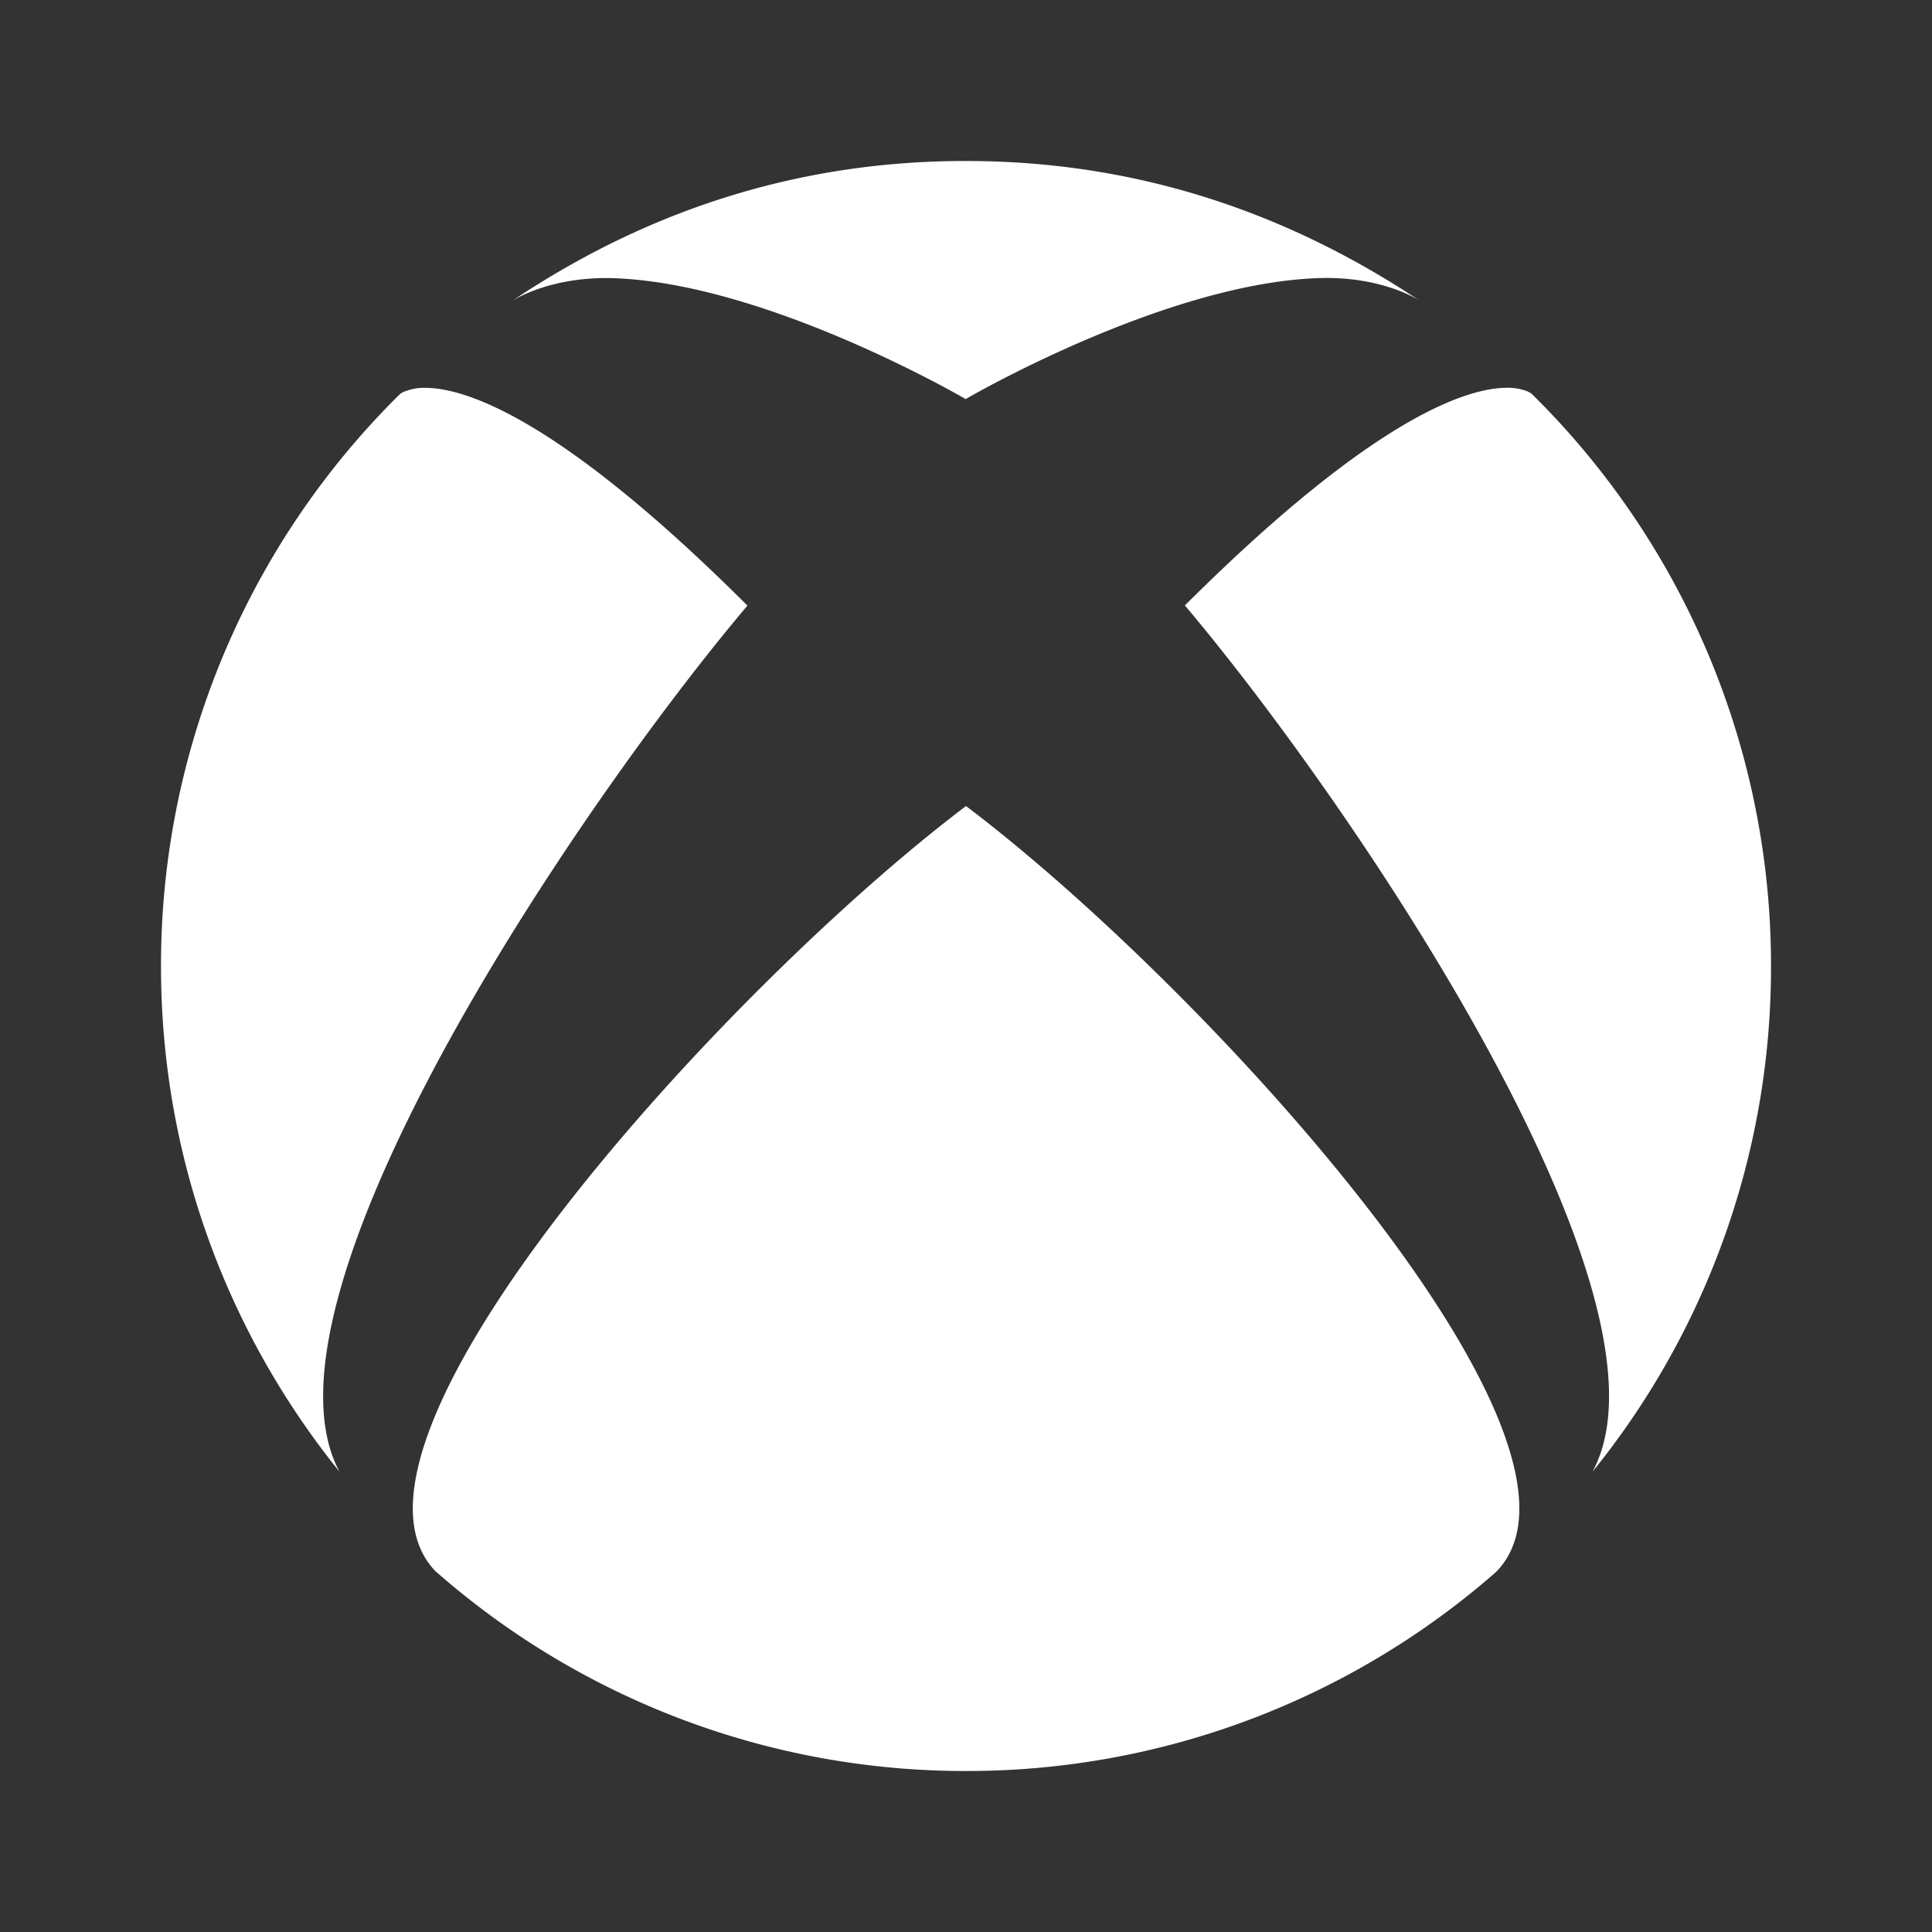 <svg xmlns="http://www.w3.org/2000/svg" width="64" height="64" viewBox="0 0 24 24"><rect x="0" y="0" width="24" height="24" fill="#333333" stroke="none"/><path fill="white" d="M5.42 19.527A9.956 9.956 0 0 0 12 22a9.967 9.967 0 0 0 6.585-2.473c1.564-1.593-3.597-7.257-6.585-9.514c-2.985 2.257-8.15 7.921-6.582 9.514Zm9.3-12.005c2.083 2.468 6.236 8.595 5.063 10.76A9.952 9.952 0 0 0 22 12.003a9.958 9.958 0 0 0-2.975-7.113s-.023-.018-.068-.035a.686.686 0 0 0-.234-.038c-.494 0-1.655.362-4.005 2.705ZM5.045 4.856c-.048.017-.068.034-.072.035A9.963 9.963 0 0 0 2 12.004c0 2.379.832 4.561 2.217 6.278C3.051 16.11 7.201 9.988 9.285 7.523C6.935 5.178 5.772 4.818 5.28 4.818a.604.604 0 0 0-.234.039v-.002ZM12 4.96S9.546 3.524 7.63 3.456c-.753-.027-1.213.246-1.268.282C8.15 2.538 10.05 2 11.988 2H12c1.945 0 3.838.538 5.638 1.737c-.056-.038-.512-.31-1.266-.282c-1.917.068-4.372 1.5-4.372 1.5v.004Z"/></svg>